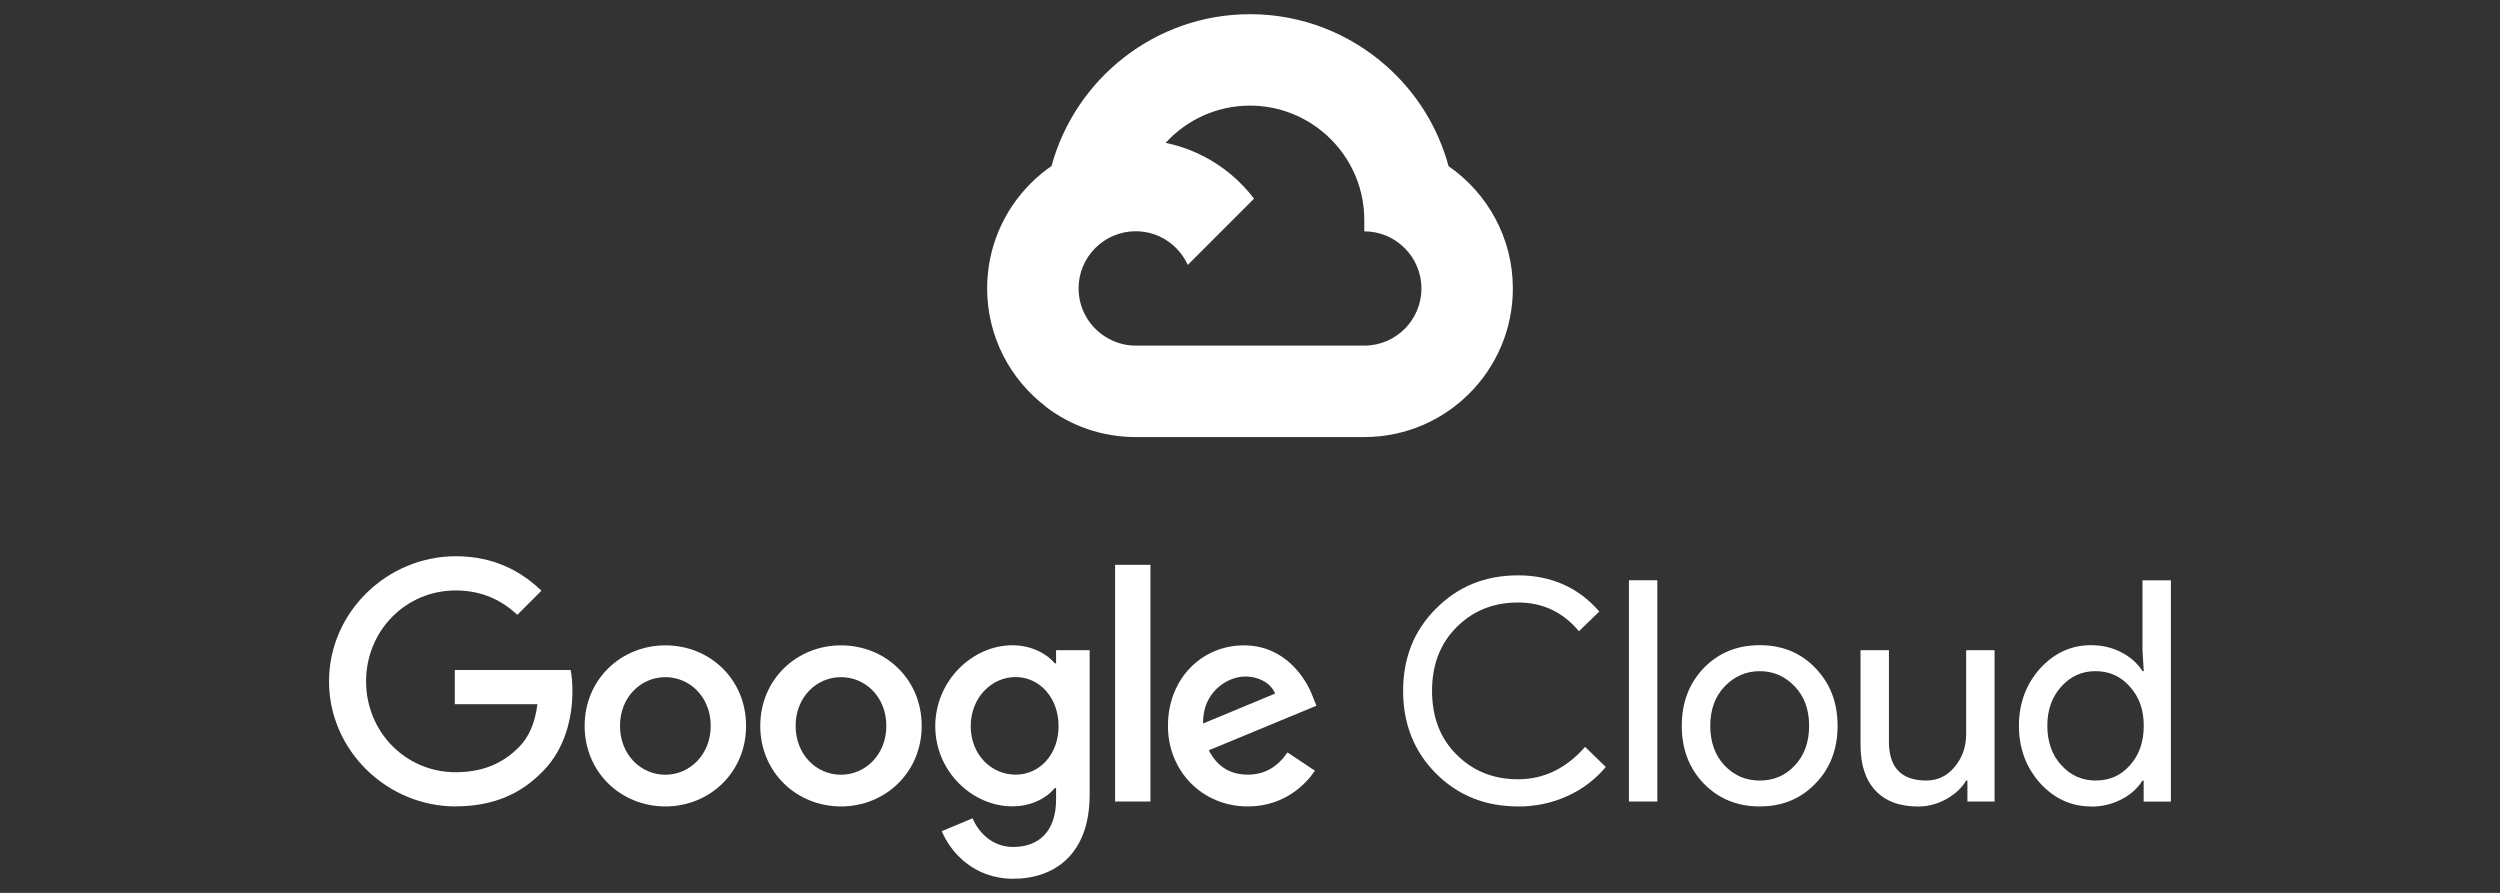 <?xml version="1.0" encoding="UTF-8"?>
<svg id="Layer_1" data-name="Layer 1" xmlns="http://www.w3.org/2000/svg" viewBox="0 0 280 100">
  <rect x="0" y="0" width="280" height="100" fill="#333333" stroke="none"/>
  <g>
    <path d="M148.04,14.67l1.89.04,5.12-5.12.25-2.17c-4.07-3.62-9.43-5.83-15.29-5.83-10.62,0-19.58,7.22-22.24,17.01.56-.39,1.75-.1,1.75-.1l10.24-1.68s.53-.87.79-.82c2.34-2.56,5.71-4.17,9.45-4.17,3.04,0,5.84,1.07,8.04,2.85" fill="#fff" stroke-width="0"/>
    <path d="M162.24,18.61c-1.19-4.39-3.64-8.27-6.95-11.2l-7.26,7.26c2.91,2.35,4.77,5.94,4.77,9.96v1.28c3.53,0,6.4,2.87,6.4,6.4s-2.87,6.4-6.4,6.4h-12.8l-1.28,1.29v7.68l1.28,1.27h12.8c9.18,0,16.64-7.46,16.64-16.64,0-5.67-2.85-10.69-7.2-13.7" fill="#fff" stroke-width="0"/>
    <path d="M127.2,48.95h12.79v-10.24h-12.79c-.94,0-1.83-.21-2.64-.58l-1.85.57-5.13,5.13-.45,1.73c2.8,2.13,6.28,3.39,10.06,3.39" fill="#fff" stroke-width="0"/>
    <path d="M127.2,15.66c-9.18,0-16.64,7.46-16.64,16.64,0,5.4,2.59,10.21,6.59,13.25l7.42-7.42c-2.22-1-3.77-3.24-3.77-5.83,0-3.53,2.87-6.4,6.4-6.4,2.59,0,4.82,1.55,5.83,3.77l7.42-7.42c-3.04-4-7.85-6.59-13.25-6.59" fill="#fff" stroke-width="0"/>
  </g>
  <g>
    <path d="M170.02,90.32c-3.67,0-6.74-1.23-9.2-3.7-2.45-2.47-3.67-5.55-3.67-9.24s1.22-6.76,3.67-9.2c2.45-2.49,5.51-3.74,9.2-3.74s6.77,1.35,9.1,4.05l-2.28,2.21c-1.78-2.14-4.05-3.22-6.82-3.22s-5.04.92-6.89,2.77c-1.82,1.82-2.74,4.2-2.74,7.13s.91,5.31,2.74,7.13c1.84,1.85,4.14,2.77,6.89,2.77,2.88,0,5.39-1.21,7.51-3.63l2.32,2.25c-1.18,1.41-2.62,2.5-4.33,3.27s-3.54,1.16-5.5,1.16" fill="#fff" stroke-width="0"/>
    <rect x="182.44" y="64.99" width="3.18" height="24.78" fill="#fff" stroke-width="0"/>
    <path d="M188.36,81.29c0-2.61.82-4.76,2.46-6.47,1.66-1.71,3.75-2.56,6.27-2.56s4.59.85,6.23,2.56c1.66,1.71,2.49,3.86,2.49,6.47s-.83,4.79-2.49,6.47c-1.64,1.71-3.72,2.56-6.23,2.56s-4.6-.85-6.27-2.56c-1.64-1.71-2.46-3.86-2.46-6.47M191.55,81.29c0,1.82.53,3.3,1.59,4.43,1.06,1.13,2.38,1.7,3.95,1.7s2.88-.56,3.94-1.7c1.06-1.13,1.59-2.61,1.59-4.43s-.53-3.27-1.59-4.39c-1.08-1.15-2.4-1.73-3.94-1.73s-2.86.58-3.95,1.73c-1.06,1.13-1.59,2.59-1.59,4.39Z" fill="#fff" stroke-width="0"/>
    <path d="M223.4,89.77h-3.05v-2.35h-.14c-.48.83-1.23,1.52-2.23,2.08-1,.55-2.05.83-3.13.83-2.08,0-3.68-.59-4.79-1.78-1.12-1.19-1.68-2.88-1.68-5.07v-10.66h3.18v10.45c.07,2.77,1.47,4.15,4.19,4.15,1.27,0,2.33-.51,3.18-1.54.85-1.02,1.28-2.25,1.28-3.68v-9.38h3.18v16.96" fill="#fff" stroke-width="0"/>
    <path d="M234.18,90.32c-2.21,0-4.12-.88-5.71-2.63-1.57-1.78-2.35-3.91-2.35-6.4s.78-4.63,2.35-6.4c1.59-1.75,3.5-2.63,5.71-2.63,1.25,0,2.38.26,3.41.8,1.03.53,1.82,1.24,2.37,2.11h.14l-.14-2.35v-7.82h3.18v24.78h-3.05v-2.35h-.14c-.55.88-1.34,1.58-2.37,2.11-1.03.53-2.16.8-3.41.8M234.7,87.42c1.57,0,2.85-.56,3.84-1.7,1.04-1.13,1.56-2.61,1.56-4.43s-.52-3.24-1.56-4.39c-1.01-1.15-2.29-1.73-3.84-1.73s-2.8.58-3.84,1.73c-1.04,1.15-1.56,2.62-1.56,4.39s.52,3.27,1.56,4.4c1.04,1.15,2.32,1.73,3.84,1.73Z" fill="#fff" stroke-width="0"/>
    <path d="M51.05,90.32c-7.72,0-14.2-6.29-14.2-14.01s6.49-14.01,14.2-14.01c4.27,0,7.31,1.67,9.59,3.86l-2.7,2.7c-1.64-1.54-3.86-2.73-6.9-2.73-5.63,0-10.04,4.54-10.04,10.18s4.41,10.18,10.04,10.18c3.65,0,5.74-1.47,7.07-2.8,1.09-1.09,1.81-2.66,2.08-4.82h-9.25v-3.83h12.97c.14.68.2,1.5.2,2.39,0,2.87-.79,6.42-3.31,8.95-2.46,2.56-5.6,3.93-9.77,3.93" fill="#fff" stroke-width="0"/>
    <path d="M83.56,81.3c0,5.19-4.06,9.02-9.04,9.02s-9.04-3.83-9.04-9.02,4.06-9.02,9.04-9.02,9.04,3.79,9.04,9.02M79.6,81.3c0-3.25-2.35-5.46-5.08-5.46s-5.08,2.22-5.08,5.46,2.35,5.47,5.08,5.47,5.08-2.25,5.08-5.47Z" fill="#fff" stroke-width="0"/>
    <path d="M103.23,81.3c0,5.19-4.06,9.02-9.04,9.02s-9.04-3.83-9.04-9.02,4.06-9.02,9.04-9.02,9.04,3.79,9.04,9.02M99.27,81.3c0-3.25-2.35-5.46-5.08-5.46s-5.08,2.22-5.08,5.46,2.35,5.47,5.08,5.47,5.08-2.25,5.08-5.47Z" fill="#fff" stroke-width="0"/>
    <path d="M122.04,72.83v16.19c0,6.66-3.93,9.4-8.57,9.4-4.37,0-7-2.94-7.99-5.33l3.45-1.44c.61,1.47,2.12,3.21,4.54,3.21,2.97,0,4.81-1.85,4.81-5.3v-1.3h-.14c-.89,1.09-2.59,2.05-4.75,2.05-4.51,0-8.64-3.93-8.64-8.98s4.13-9.06,8.64-9.06c2.15,0,3.86.96,4.75,2.02h.14v-1.47h3.76M118.56,81.33c0-3.18-2.12-5.5-4.82-5.5s-5.02,2.32-5.02,5.5,2.29,5.43,5.02,5.43,4.82-2.29,4.82-5.43Z" fill="#fff" stroke-width="0"/>
    <rect x="124.89" y="63.26" width="3.96" height="26.51" fill="#fff" stroke-width="0"/>
    <path d="M144.2,84.27l3.07,2.05c-.99,1.47-3.38,4-7.51,4-5.12,0-8.95-3.96-8.95-9.02,0-5.36,3.86-9.02,8.5-9.02s6.97,3.72,7.72,5.74l.41,1.02-12.05,4.99c.92,1.81,2.36,2.73,4.37,2.73s3.41-.99,4.44-2.49M134.75,81.03l8.06-3.35c-.44-1.13-1.78-1.91-3.35-1.91-2.01,0-4.81,1.78-4.71,5.26Z" fill="#fff" stroke-width="0"/>
  </g>
</svg>